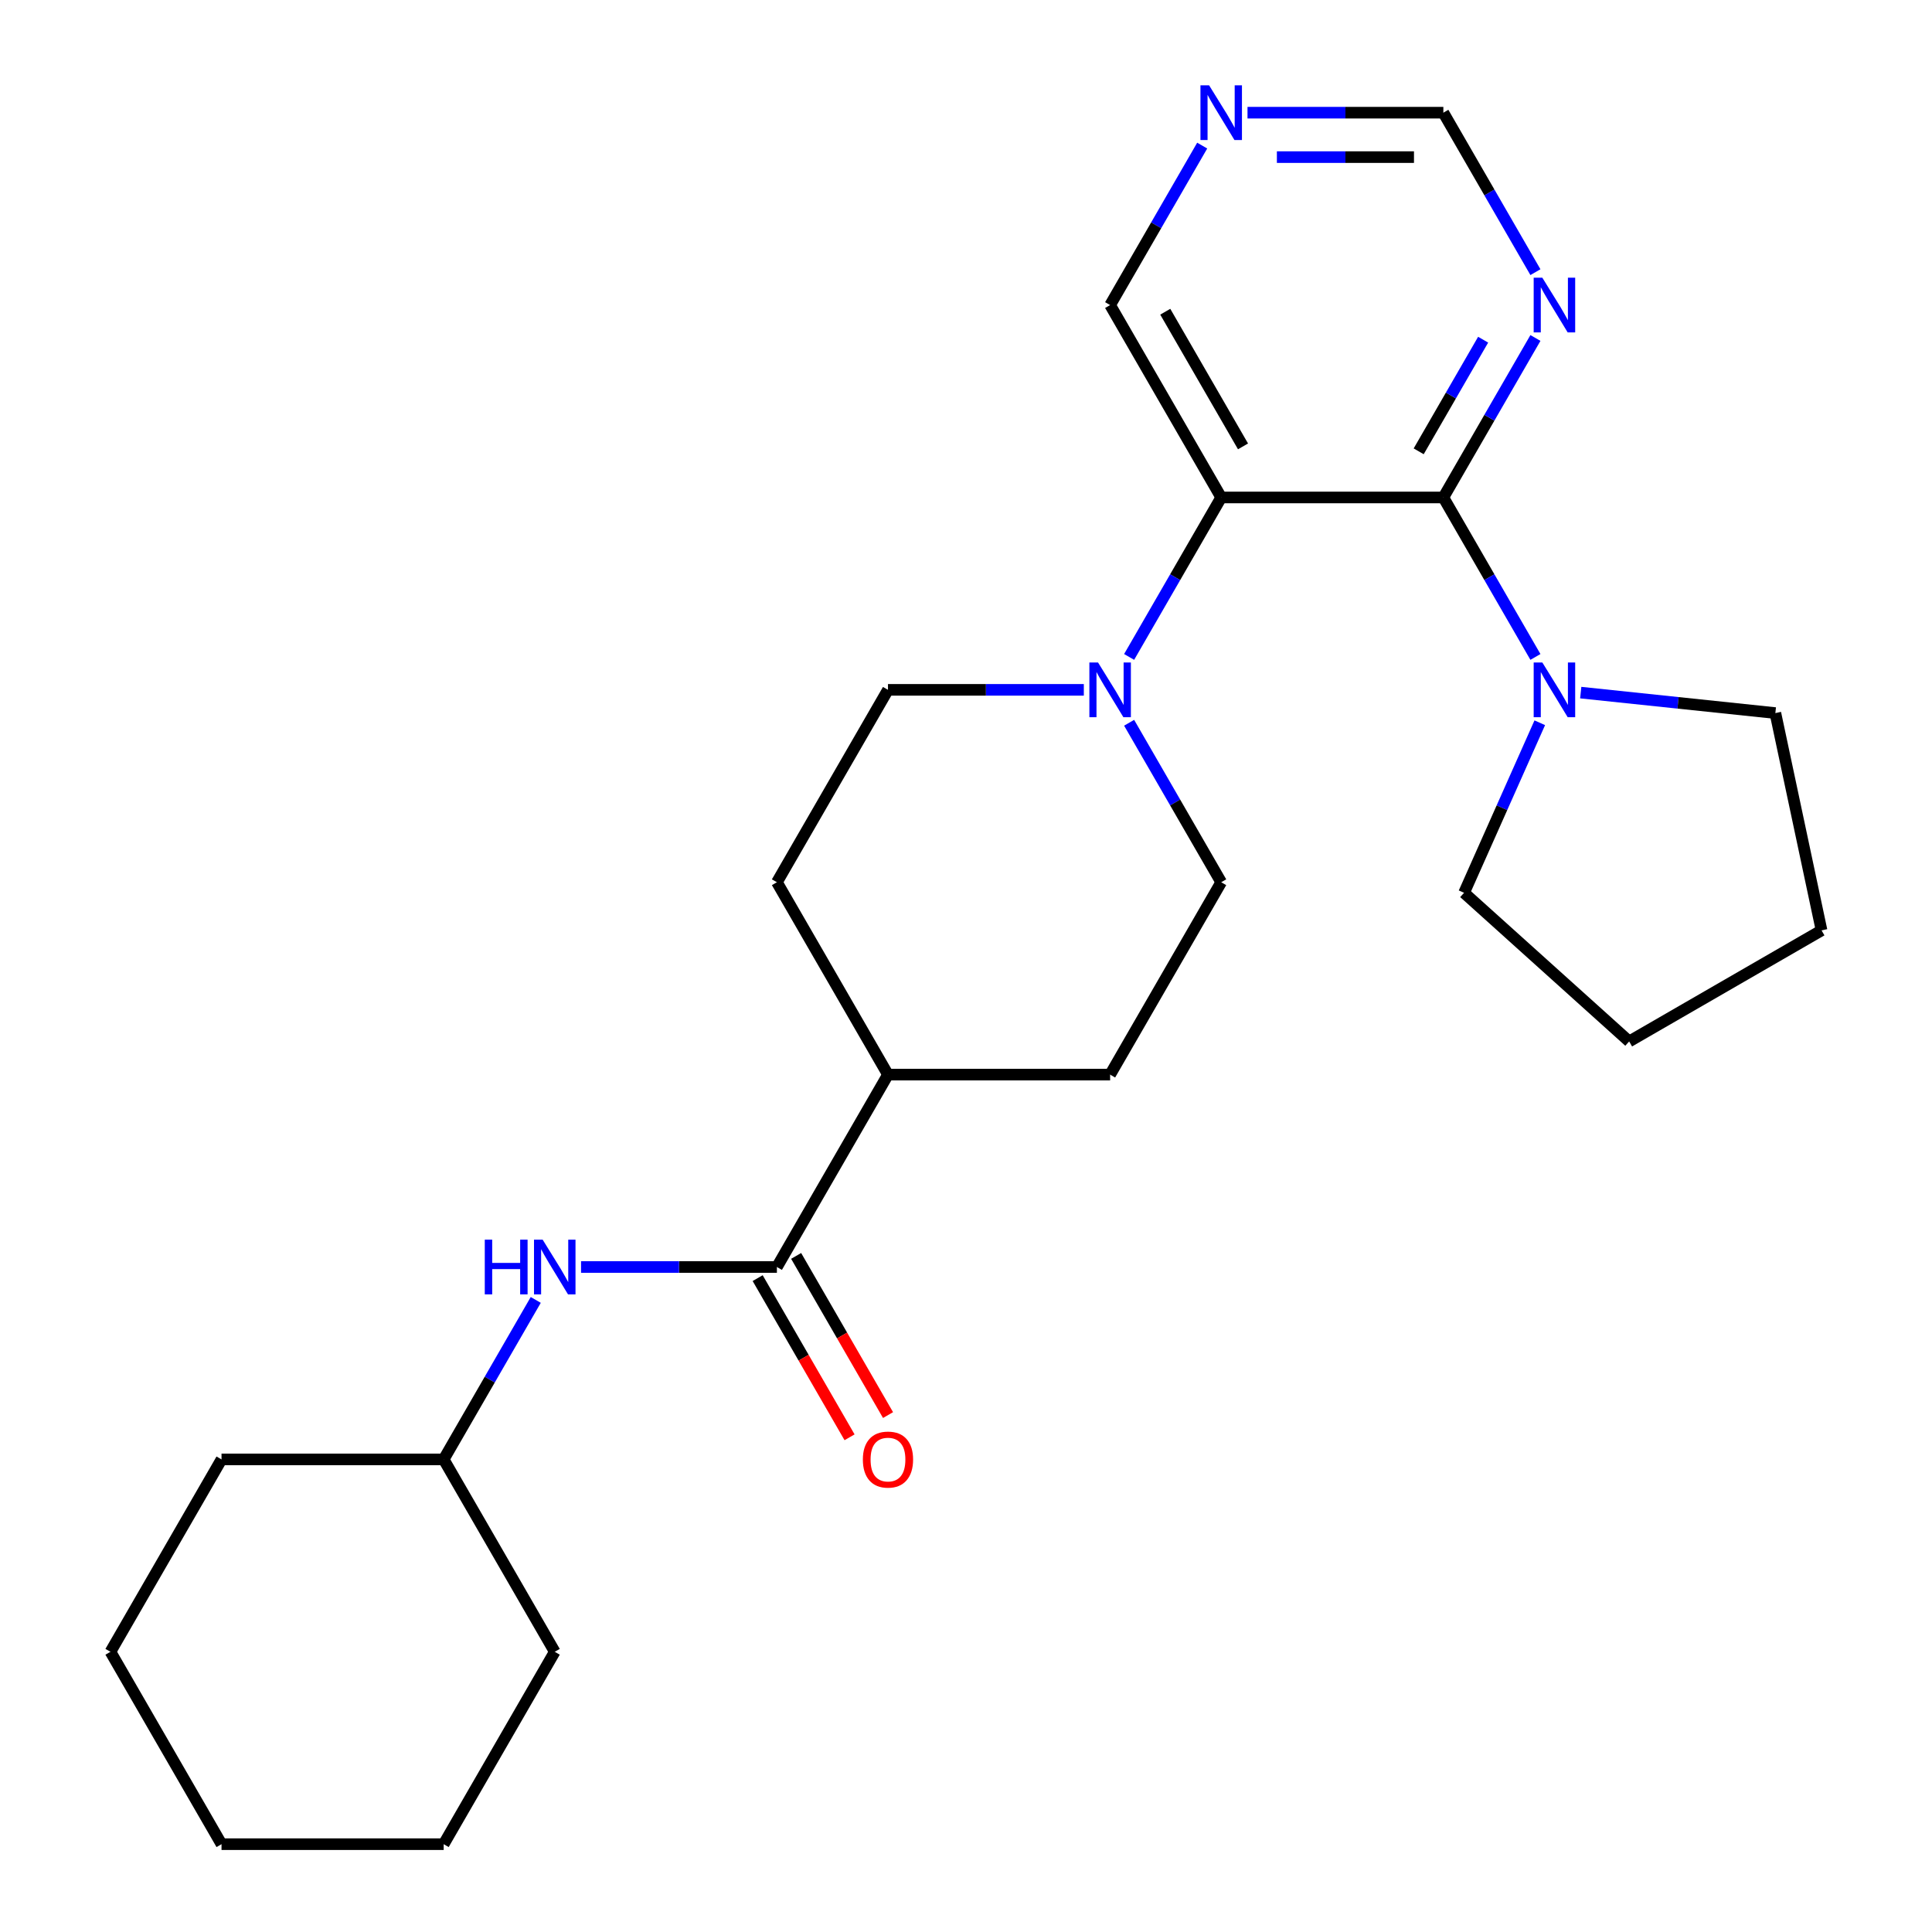 <?xml version='1.0' encoding='iso-8859-1'?>
<svg version='1.1' baseProfile='full'
              xmlns='http://www.w3.org/2000/svg'
                      xmlns:rdkit='http://www.rdkit.org/xml'
                      xmlns:xlink='http://www.w3.org/1999/xlink'
                  xml:space='preserve'
width='1000px' height='1000px' viewBox='0 0 1000 1000'>
<!-- END OF HEADER -->
<rect style='opacity:1.0;fill:#FFFFFF;stroke:none' width='1000' height='1000' x='0' y='0'> </rect>
<path class='bond-0' d='M 747.078,257.485 L 632.093,257.485' style='fill:none;fill-rule:evenodd;stroke:#000000;stroke-width:6px;stroke-linecap:butt;stroke-linejoin:miter;stroke-opacity:1' />
<path class='bond-3' d='M 747.078,257.485 L 770.907,298.758' style='fill:none;fill-rule:evenodd;stroke:#000000;stroke-width:6px;stroke-linecap:butt;stroke-linejoin:miter;stroke-opacity:1' />
<path class='bond-3' d='M 770.907,298.758 L 794.736,340.03' style='fill:none;fill-rule:evenodd;stroke:#0000FF;stroke-width:6px;stroke-linecap:butt;stroke-linejoin:miter;stroke-opacity:1' />
<path class='bond-4' d='M 747.078,257.485 L 770.907,216.212' style='fill:none;fill-rule:evenodd;stroke:#000000;stroke-width:6px;stroke-linecap:butt;stroke-linejoin:miter;stroke-opacity:1' />
<path class='bond-4' d='M 770.907,216.212 L 794.736,174.939' style='fill:none;fill-rule:evenodd;stroke:#0000FF;stroke-width:6px;stroke-linecap:butt;stroke-linejoin:miter;stroke-opacity:1' />
<path class='bond-4' d='M 734.311,233.605 L 750.991,204.714' style='fill:none;fill-rule:evenodd;stroke:#000000;stroke-width:6px;stroke-linecap:butt;stroke-linejoin:miter;stroke-opacity:1' />
<path class='bond-4' d='M 750.991,204.714 L 767.671,175.823' style='fill:none;fill-rule:evenodd;stroke:#0000FF;stroke-width:6px;stroke-linecap:butt;stroke-linejoin:miter;stroke-opacity:1' />
<path class='bond-1' d='M 632.093,257.485 L 608.264,298.758' style='fill:none;fill-rule:evenodd;stroke:#000000;stroke-width:6px;stroke-linecap:butt;stroke-linejoin:miter;stroke-opacity:1' />
<path class='bond-1' d='M 608.264,298.758 L 584.435,340.03' style='fill:none;fill-rule:evenodd;stroke:#0000FF;stroke-width:6px;stroke-linecap:butt;stroke-linejoin:miter;stroke-opacity:1' />
<path class='bond-14' d='M 632.093,257.485 L 574.6,157.905' style='fill:none;fill-rule:evenodd;stroke:#000000;stroke-width:6px;stroke-linecap:butt;stroke-linejoin:miter;stroke-opacity:1' />
<path class='bond-14' d='M 643.385,231.049 L 603.14,161.343' style='fill:none;fill-rule:evenodd;stroke:#000000;stroke-width:6px;stroke-linecap:butt;stroke-linejoin:miter;stroke-opacity:1' />
<path class='bond-7' d='M 560.986,357.065 L 510.301,357.065' style='fill:none;fill-rule:evenodd;stroke:#0000FF;stroke-width:6px;stroke-linecap:butt;stroke-linejoin:miter;stroke-opacity:1' />
<path class='bond-7' d='M 510.301,357.065 L 459.615,357.065' style='fill:none;fill-rule:evenodd;stroke:#000000;stroke-width:6px;stroke-linecap:butt;stroke-linejoin:miter;stroke-opacity:1' />
<path class='bond-8' d='M 584.435,374.1 L 608.264,415.372' style='fill:none;fill-rule:evenodd;stroke:#0000FF;stroke-width:6px;stroke-linecap:butt;stroke-linejoin:miter;stroke-opacity:1' />
<path class='bond-8' d='M 608.264,415.372 L 632.093,456.645' style='fill:none;fill-rule:evenodd;stroke:#000000;stroke-width:6px;stroke-linecap:butt;stroke-linejoin:miter;stroke-opacity:1' />
<path class='bond-2' d='M 402.123,655.805 L 459.615,556.225' style='fill:none;fill-rule:evenodd;stroke:#000000;stroke-width:6px;stroke-linecap:butt;stroke-linejoin:miter;stroke-opacity:1' />
<path class='bond-5' d='M 402.123,655.805 L 351.437,655.805' style='fill:none;fill-rule:evenodd;stroke:#000000;stroke-width:6px;stroke-linecap:butt;stroke-linejoin:miter;stroke-opacity:1' />
<path class='bond-5' d='M 351.437,655.805 L 300.752,655.805' style='fill:none;fill-rule:evenodd;stroke:#0000FF;stroke-width:6px;stroke-linecap:butt;stroke-linejoin:miter;stroke-opacity:1' />
<path class='bond-10' d='M 392.165,661.554 L 415.947,702.747' style='fill:none;fill-rule:evenodd;stroke:#000000;stroke-width:6px;stroke-linecap:butt;stroke-linejoin:miter;stroke-opacity:1' />
<path class='bond-10' d='M 415.947,702.747 L 439.73,743.94' style='fill:none;fill-rule:evenodd;stroke:#FF0000;stroke-width:6px;stroke-linecap:butt;stroke-linejoin:miter;stroke-opacity:1' />
<path class='bond-10' d='M 412.081,650.056 L 435.863,691.249' style='fill:none;fill-rule:evenodd;stroke:#000000;stroke-width:6px;stroke-linecap:butt;stroke-linejoin:miter;stroke-opacity:1' />
<path class='bond-10' d='M 435.863,691.249 L 459.646,732.441' style='fill:none;fill-rule:evenodd;stroke:#FF0000;stroke-width:6px;stroke-linecap:butt;stroke-linejoin:miter;stroke-opacity:1' />
<path class='bond-16' d='M 818.185,358.496 L 868.556,363.79' style='fill:none;fill-rule:evenodd;stroke:#0000FF;stroke-width:6px;stroke-linecap:butt;stroke-linejoin:miter;stroke-opacity:1' />
<path class='bond-16' d='M 868.556,363.79 L 918.926,369.084' style='fill:none;fill-rule:evenodd;stroke:#000000;stroke-width:6px;stroke-linecap:butt;stroke-linejoin:miter;stroke-opacity:1' />
<path class='bond-17' d='M 796.986,374.1 L 777.394,418.104' style='fill:none;fill-rule:evenodd;stroke:#0000FF;stroke-width:6px;stroke-linecap:butt;stroke-linejoin:miter;stroke-opacity:1' />
<path class='bond-17' d='M 777.394,418.104 L 757.802,462.109' style='fill:none;fill-rule:evenodd;stroke:#000000;stroke-width:6px;stroke-linecap:butt;stroke-linejoin:miter;stroke-opacity:1' />
<path class='bond-11' d='M 794.736,140.87 L 770.907,99.597' style='fill:none;fill-rule:evenodd;stroke:#0000FF;stroke-width:6px;stroke-linecap:butt;stroke-linejoin:miter;stroke-opacity:1' />
<path class='bond-11' d='M 770.907,99.597 L 747.078,58.325' style='fill:none;fill-rule:evenodd;stroke:#000000;stroke-width:6px;stroke-linecap:butt;stroke-linejoin:miter;stroke-opacity:1' />
<path class='bond-15' d='M 277.303,672.84 L 253.474,714.113' style='fill:none;fill-rule:evenodd;stroke:#0000FF;stroke-width:6px;stroke-linecap:butt;stroke-linejoin:miter;stroke-opacity:1' />
<path class='bond-15' d='M 253.474,714.113 L 229.645,755.385' style='fill:none;fill-rule:evenodd;stroke:#000000;stroke-width:6px;stroke-linecap:butt;stroke-linejoin:miter;stroke-opacity:1' />
<path class='bond-6' d='M 459.615,556.225 L 574.6,556.225' style='fill:none;fill-rule:evenodd;stroke:#000000;stroke-width:6px;stroke-linecap:butt;stroke-linejoin:miter;stroke-opacity:1' />
<path class='bond-27' d='M 459.615,556.225 L 402.123,456.645' style='fill:none;fill-rule:evenodd;stroke:#000000;stroke-width:6px;stroke-linecap:butt;stroke-linejoin:miter;stroke-opacity:1' />
<path class='bond-13' d='M 459.615,357.065 L 402.123,456.645' style='fill:none;fill-rule:evenodd;stroke:#000000;stroke-width:6px;stroke-linecap:butt;stroke-linejoin:miter;stroke-opacity:1' />
<path class='bond-12' d='M 632.093,456.645 L 574.6,556.225' style='fill:none;fill-rule:evenodd;stroke:#000000;stroke-width:6px;stroke-linecap:butt;stroke-linejoin:miter;stroke-opacity:1' />
<path class='bond-9' d='M 645.708,58.325 L 696.393,58.325' style='fill:none;fill-rule:evenodd;stroke:#0000FF;stroke-width:6px;stroke-linecap:butt;stroke-linejoin:miter;stroke-opacity:1' />
<path class='bond-9' d='M 696.393,58.325 L 747.078,58.325' style='fill:none;fill-rule:evenodd;stroke:#000000;stroke-width:6px;stroke-linecap:butt;stroke-linejoin:miter;stroke-opacity:1' />
<path class='bond-9' d='M 660.913,81.322 L 696.393,81.322' style='fill:none;fill-rule:evenodd;stroke:#0000FF;stroke-width:6px;stroke-linecap:butt;stroke-linejoin:miter;stroke-opacity:1' />
<path class='bond-9' d='M 696.393,81.322 L 731.873,81.322' style='fill:none;fill-rule:evenodd;stroke:#000000;stroke-width:6px;stroke-linecap:butt;stroke-linejoin:miter;stroke-opacity:1' />
<path class='bond-25' d='M 622.258,75.359 L 598.429,116.632' style='fill:none;fill-rule:evenodd;stroke:#0000FF;stroke-width:6px;stroke-linecap:butt;stroke-linejoin:miter;stroke-opacity:1' />
<path class='bond-25' d='M 598.429,116.632 L 574.6,157.905' style='fill:none;fill-rule:evenodd;stroke:#000000;stroke-width:6px;stroke-linecap:butt;stroke-linejoin:miter;stroke-opacity:1' />
<path class='bond-18' d='M 229.645,755.385 L 114.66,755.385' style='fill:none;fill-rule:evenodd;stroke:#000000;stroke-width:6px;stroke-linecap:butt;stroke-linejoin:miter;stroke-opacity:1' />
<path class='bond-19' d='M 229.645,755.385 L 287.138,854.965' style='fill:none;fill-rule:evenodd;stroke:#000000;stroke-width:6px;stroke-linecap:butt;stroke-linejoin:miter;stroke-opacity:1' />
<path class='bond-20' d='M 918.926,369.084 L 942.833,481.557' style='fill:none;fill-rule:evenodd;stroke:#000000;stroke-width:6px;stroke-linecap:butt;stroke-linejoin:miter;stroke-opacity:1' />
<path class='bond-21' d='M 757.802,462.109 L 843.253,539.049' style='fill:none;fill-rule:evenodd;stroke:#000000;stroke-width:6px;stroke-linecap:butt;stroke-linejoin:miter;stroke-opacity:1' />
<path class='bond-23' d='M 114.66,755.385 L 57.167,854.965' style='fill:none;fill-rule:evenodd;stroke:#000000;stroke-width:6px;stroke-linecap:butt;stroke-linejoin:miter;stroke-opacity:1' />
<path class='bond-22' d='M 287.138,854.965 L 229.645,954.545' style='fill:none;fill-rule:evenodd;stroke:#000000;stroke-width:6px;stroke-linecap:butt;stroke-linejoin:miter;stroke-opacity:1' />
<path class='bond-26' d='M 942.833,481.557 L 843.253,539.049' style='fill:none;fill-rule:evenodd;stroke:#000000;stroke-width:6px;stroke-linecap:butt;stroke-linejoin:miter;stroke-opacity:1' />
<path class='bond-24' d='M 229.645,954.545 L 114.66,954.545' style='fill:none;fill-rule:evenodd;stroke:#000000;stroke-width:6px;stroke-linecap:butt;stroke-linejoin:miter;stroke-opacity:1' />
<path class='bond-28' d='M 57.167,854.965 L 114.66,954.545' style='fill:none;fill-rule:evenodd;stroke:#000000;stroke-width:6px;stroke-linecap:butt;stroke-linejoin:miter;stroke-opacity:1' />
<path  class='atom-2' d='M 568.34 342.905
L 577.62 357.905
Q 578.54 359.385, 580.02 362.065
Q 581.5 364.745, 581.58 364.905
L 581.58 342.905
L 585.34 342.905
L 585.34 371.225
L 581.46 371.225
L 571.5 354.825
Q 570.34 352.905, 569.1 350.705
Q 567.9 348.505, 567.54 347.825
L 567.54 371.225
L 563.86 371.225
L 563.86 342.905
L 568.34 342.905
' fill='#0000FF'/>
<path  class='atom-4' d='M 798.311 342.905
L 807.591 357.905
Q 808.511 359.385, 809.991 362.065
Q 811.471 364.745, 811.551 364.905
L 811.551 342.905
L 815.311 342.905
L 815.311 371.225
L 811.431 371.225
L 801.471 354.825
Q 800.311 352.905, 799.071 350.705
Q 797.871 348.505, 797.511 347.825
L 797.511 371.225
L 793.831 371.225
L 793.831 342.905
L 798.311 342.905
' fill='#0000FF'/>
<path  class='atom-5' d='M 798.311 143.745
L 807.591 158.745
Q 808.511 160.225, 809.991 162.905
Q 811.471 165.585, 811.551 165.745
L 811.551 143.745
L 815.311 143.745
L 815.311 172.065
L 811.431 172.065
L 801.471 155.665
Q 800.311 153.745, 799.071 151.545
Q 797.871 149.345, 797.511 148.665
L 797.511 172.065
L 793.831 172.065
L 793.831 143.745
L 798.311 143.745
' fill='#0000FF'/>
<path  class='atom-6' d='M 250.918 641.645
L 254.758 641.645
L 254.758 653.685
L 269.238 653.685
L 269.238 641.645
L 273.078 641.645
L 273.078 669.965
L 269.238 669.965
L 269.238 656.885
L 254.758 656.885
L 254.758 669.965
L 250.918 669.965
L 250.918 641.645
' fill='#0000FF'/>
<path  class='atom-6' d='M 280.878 641.645
L 290.158 656.645
Q 291.078 658.125, 292.558 660.805
Q 294.038 663.485, 294.118 663.645
L 294.118 641.645
L 297.878 641.645
L 297.878 669.965
L 293.998 669.965
L 284.038 653.565
Q 282.878 651.645, 281.638 649.445
Q 280.438 647.245, 280.078 646.565
L 280.078 669.965
L 276.398 669.965
L 276.398 641.645
L 280.878 641.645
' fill='#0000FF'/>
<path  class='atom-10' d='M 625.833 44.165
L 635.113 59.165
Q 636.033 60.645, 637.513 63.325
Q 638.993 66.005, 639.073 66.165
L 639.073 44.165
L 642.833 44.165
L 642.833 72.485
L 638.953 72.485
L 628.993 56.085
Q 627.833 54.165, 626.593 51.965
Q 625.393 49.765, 625.033 49.085
L 625.033 72.485
L 621.353 72.485
L 621.353 44.165
L 625.833 44.165
' fill='#0000FF'/>
<path  class='atom-11' d='M 446.615 755.465
Q 446.615 748.665, 449.975 744.865
Q 453.335 741.065, 459.615 741.065
Q 465.895 741.065, 469.255 744.865
Q 472.615 748.665, 472.615 755.465
Q 472.615 762.345, 469.215 766.265
Q 465.815 770.145, 459.615 770.145
Q 453.375 770.145, 449.975 766.265
Q 446.615 762.385, 446.615 755.465
M 459.615 766.945
Q 463.935 766.945, 466.255 764.065
Q 468.615 761.145, 468.615 755.465
Q 468.615 749.905, 466.255 747.105
Q 463.935 744.265, 459.615 744.265
Q 455.295 744.265, 452.935 747.065
Q 450.615 749.865, 450.615 755.465
Q 450.615 761.185, 452.935 764.065
Q 455.295 766.945, 459.615 766.945
' fill='#FF0000'/>
</svg>
